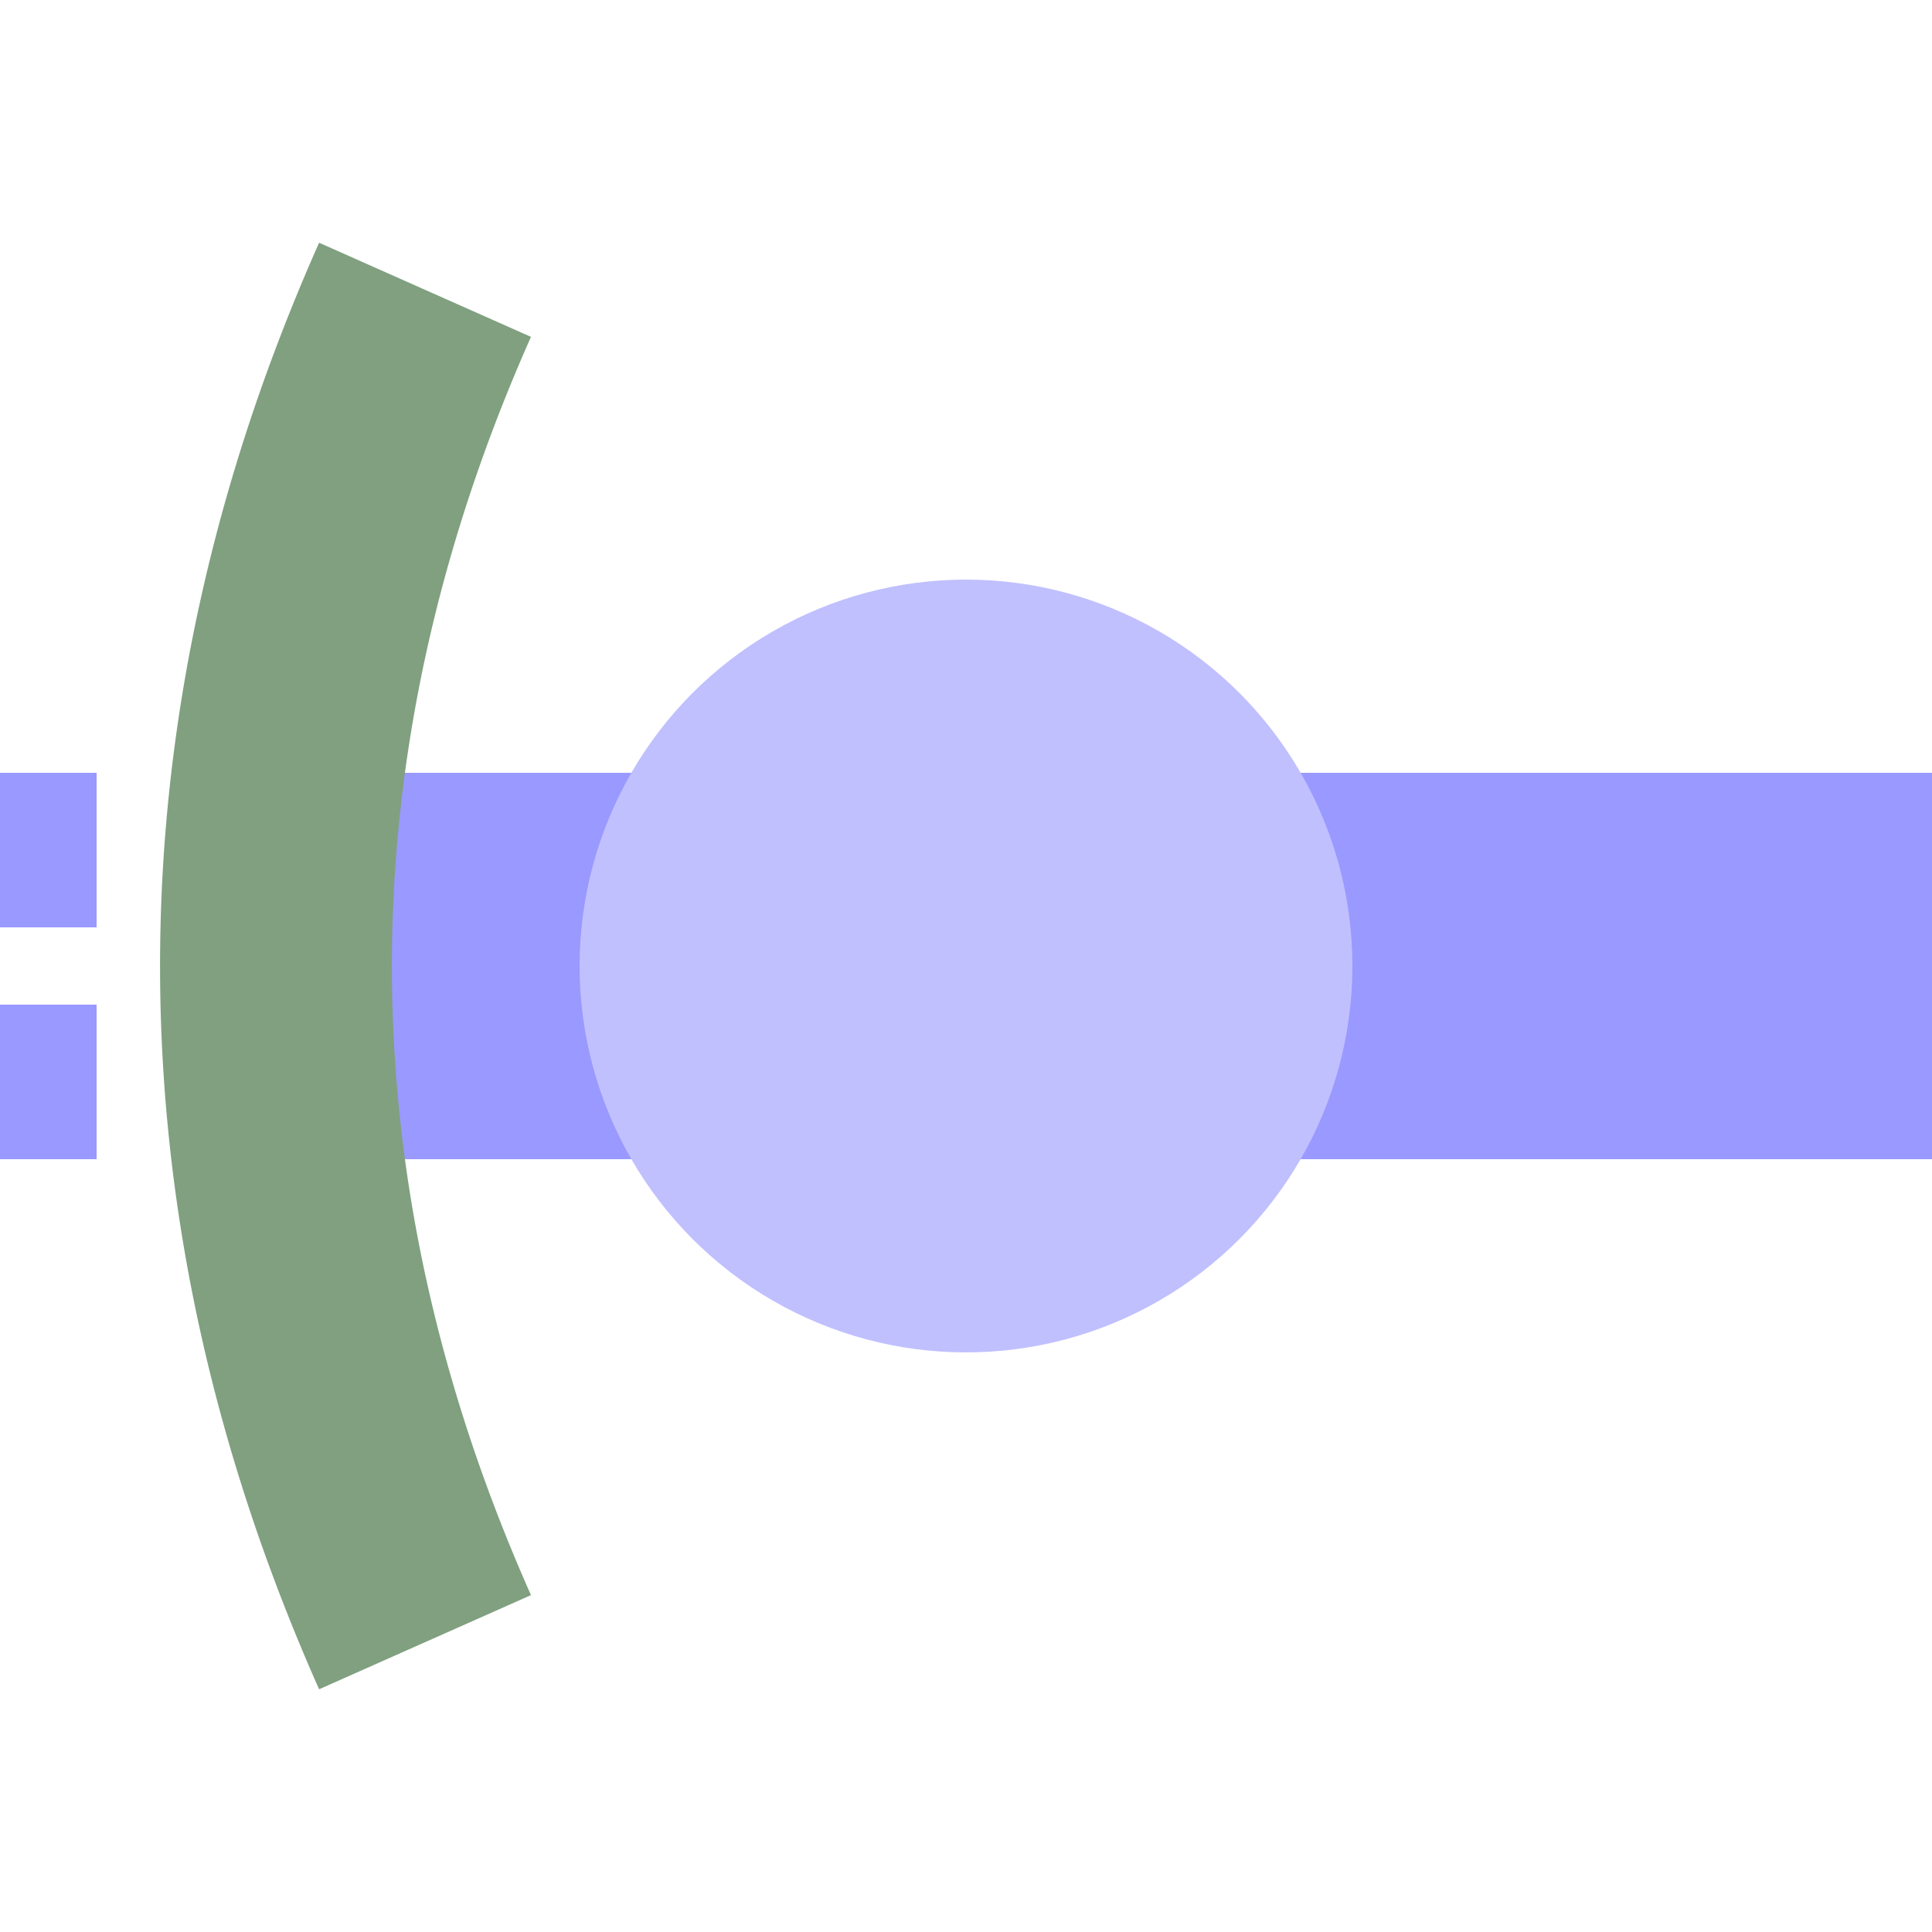 <?xml version="1.0" encoding="UTF-8"?>
<svg xmlns="http://www.w3.org/2000/svg" width="500" height="500">
 <title>etHSTe@gq lavender</title>
 <path stroke="#9999FF" d="m -25,200 v 40 m 0,20 v 40 M 500,250 H 100" stroke-width="100"/>
 <circle fill="#C0C0FF" cx="250" cy="250" r="100"/>
 <path stroke="#80A080" d="M 110,75 a 2500,1000 0 0 0 0,350" stroke-width="60" fill="none"/>
</svg>